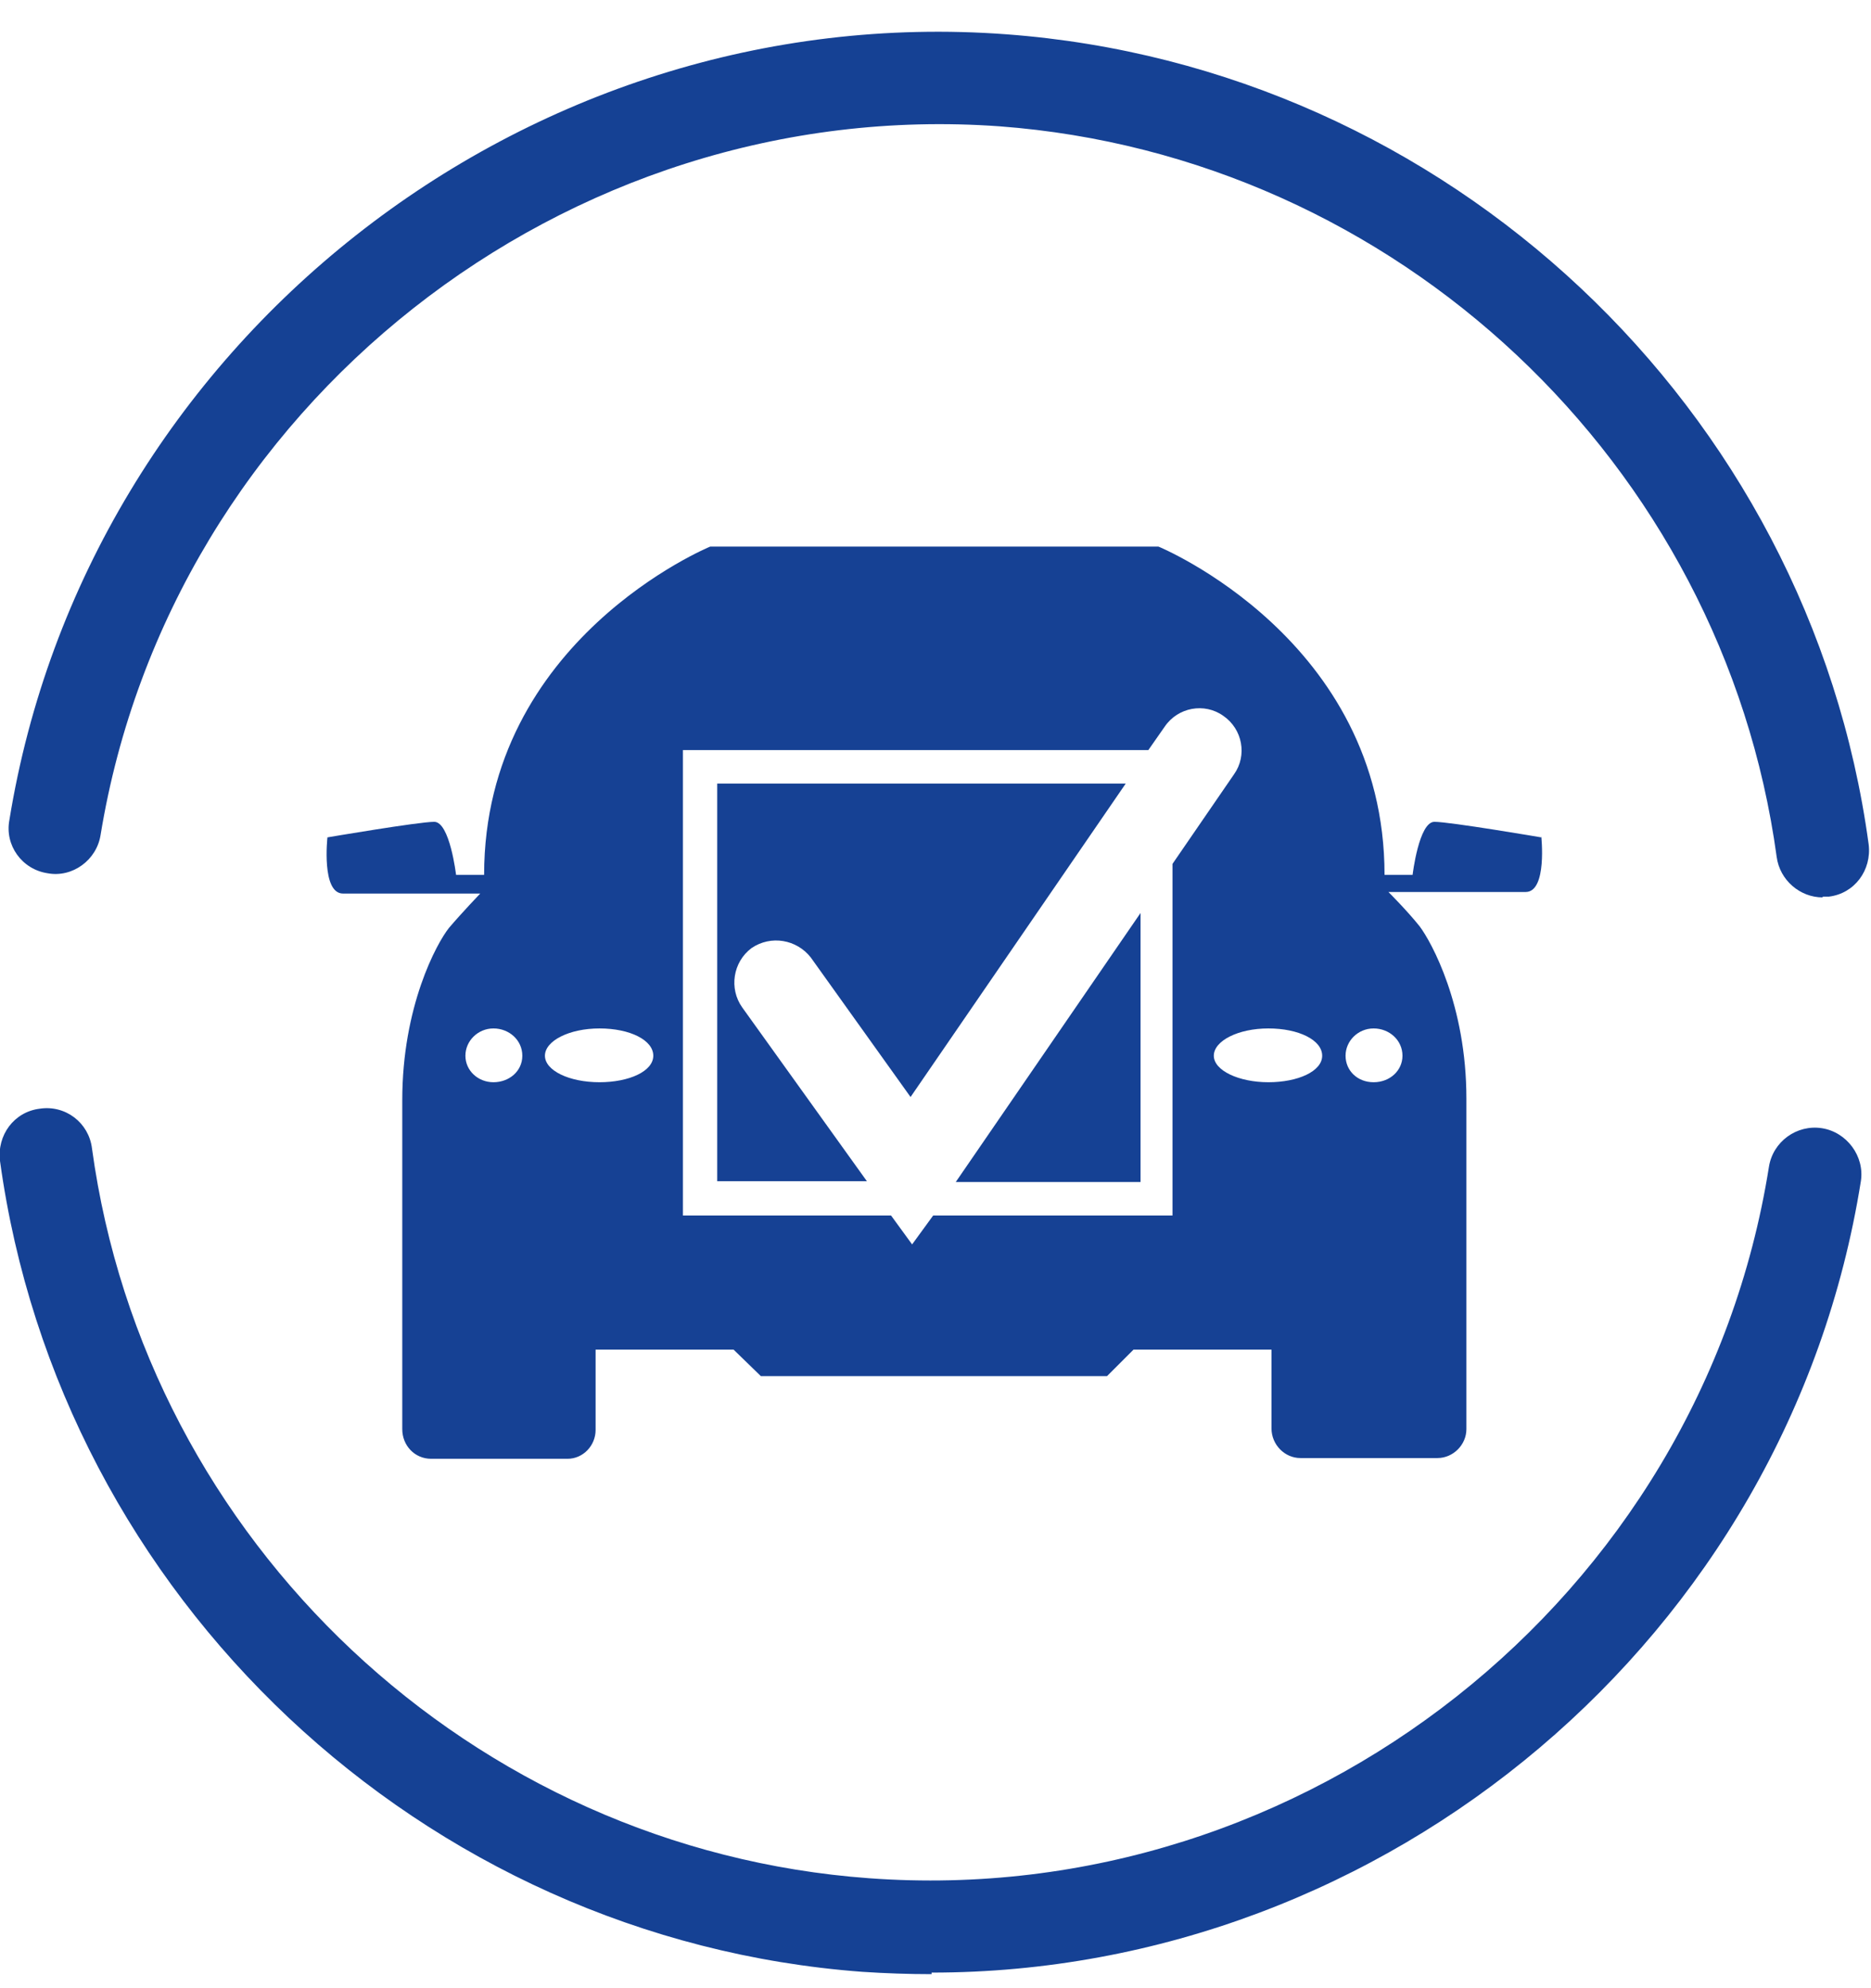 <?xml version="1.0" encoding="UTF-8"?>
<svg xmlns="http://www.w3.org/2000/svg" width="48" height="51" viewBox="0 0 48 51" fill="none">
  <g clip-path="url(#clip0_4329_2326)">
    <path d="M46.76 23.02C46.18 23.02 45.66 22.58 45.58 21.98C44.2 11.88 35.82 4 25.64 3.24C14.5 2.44 4.38 10.42 2.58 21.42C2.48 22.06 1.86 22.52 1.22 22.4C0.56 22.3 0.12 21.68 0.24 21.04C2.22 8.82 13.46 -0.04 25.82 0.88C37.12 1.72 46.42 10.46 47.94 21.66C48.02 22.32 47.58 22.92 46.92 23C46.86 23 46.82 23 46.76 23" fill="#154194"></path>
    <path d="M23.9 50.64C23.32 50.64 22.72 50.62 22.12 50.58C10.84 49.74 1.54 40.98 -2.73371e-05 29.78C-0.08 29.12 0.36 28.52 1.02 28.44C1.68 28.34 2.28 28.8 2.36 29.46C3.74 39.56 12.12 47.44 22.3 48.18C33.48 49 43.62 41 45.38 29.94C45.48 29.28 46.1 28.84 46.74 28.94C47.38 29.04 47.84 29.66 47.74 30.3C45.88 41.98 35.58 50.6 23.9 50.6" fill="#154194"></path>
    <path d="M29.26 30.32V23.42L24.52 30.32H29.26Z" fill="#154194"></path>
    <path d="M18.4 20.12V30.3H22.24L19.04 25.84C18.7 25.36 18.8 24.68 19.28 24.32C19.78 23.98 20.44 24.1 20.8 24.56L23.36 28.14L28.88 20.1H18.4V20.12Z" fill="#164194"></path>
    <path d="M39.54 21.48C39.54 21.48 37.2 21.081 36.8 21.081C36.4 21.081 36.24 22.441 36.24 22.441H35.52C35.52 16.401 29.72 14.021 29.72 14.021H18.22C18.22 14.021 12.42 16.401 12.42 22.441H11.7C11.7 22.441 11.54 21.081 11.14 21.081C10.74 21.081 8.4 21.48 8.4 21.48C8.4 21.48 8.24 22.921 8.8 22.921H12.32C12.32 22.921 11.86 23.401 11.52 23.8C11.2 24.201 10.32 25.82 10.32 28.221V36.66C10.32 37.081 10.64 37.42 11.06 37.42H14.56C14.96 37.42 15.28 37.081 15.28 36.681V34.62H18.82L19.52 35.3H28.4L29.08 34.62H32.62V36.641C32.62 37.06 32.96 37.401 33.36 37.401H36.88C37.28 37.401 37.62 37.06 37.62 36.66V28.18C37.62 25.78 36.72 24.16 36.42 23.761C36.1 23.36 35.62 22.881 35.62 22.881H39.14C39.7 22.881 39.54 21.441 39.54 21.441M12.66 27.761C12.26 27.761 11.94 27.46 11.94 27.081C11.94 26.701 12.26 26.381 12.66 26.381C13.06 26.381 13.4 26.68 13.4 27.081C13.4 27.48 13.06 27.761 12.66 27.761ZM15.38 27.761C14.6 27.761 13.98 27.46 13.98 27.081C13.98 26.701 14.6 26.381 15.38 26.381C16.16 26.381 16.76 26.68 16.76 27.081C16.76 27.48 16.14 27.761 15.38 27.761ZM30.12 31.18H23.94L23.4 31.921L22.86 31.18H17.52V19.241H29.46L29.88 18.64C30.22 18.14 30.9 18.02 31.38 18.36C31.88 18.701 32 19.381 31.66 19.86L30.08 22.16V31.18H30.12ZM32.54 27.761C31.78 27.761 31.14 27.46 31.14 27.081C31.14 26.701 31.76 26.381 32.54 26.381C33.32 26.381 33.92 26.68 33.92 27.081C33.92 27.48 33.3 27.761 32.54 27.761ZM35.98 27.081C35.98 27.46 35.66 27.761 35.24 27.761C34.82 27.761 34.52 27.46 34.52 27.081C34.52 26.701 34.84 26.381 35.24 26.381C35.64 26.381 35.98 26.68 35.98 27.081Z" fill="#164194"></path>
  </g>
  <defs>
    <clipPath id="clip0_4329_2326">
      <rect width="47.96" height="49.82" fill="white" transform="translate(0 0.82)"></rect>
    </clipPath>
  </defs>
</svg>
